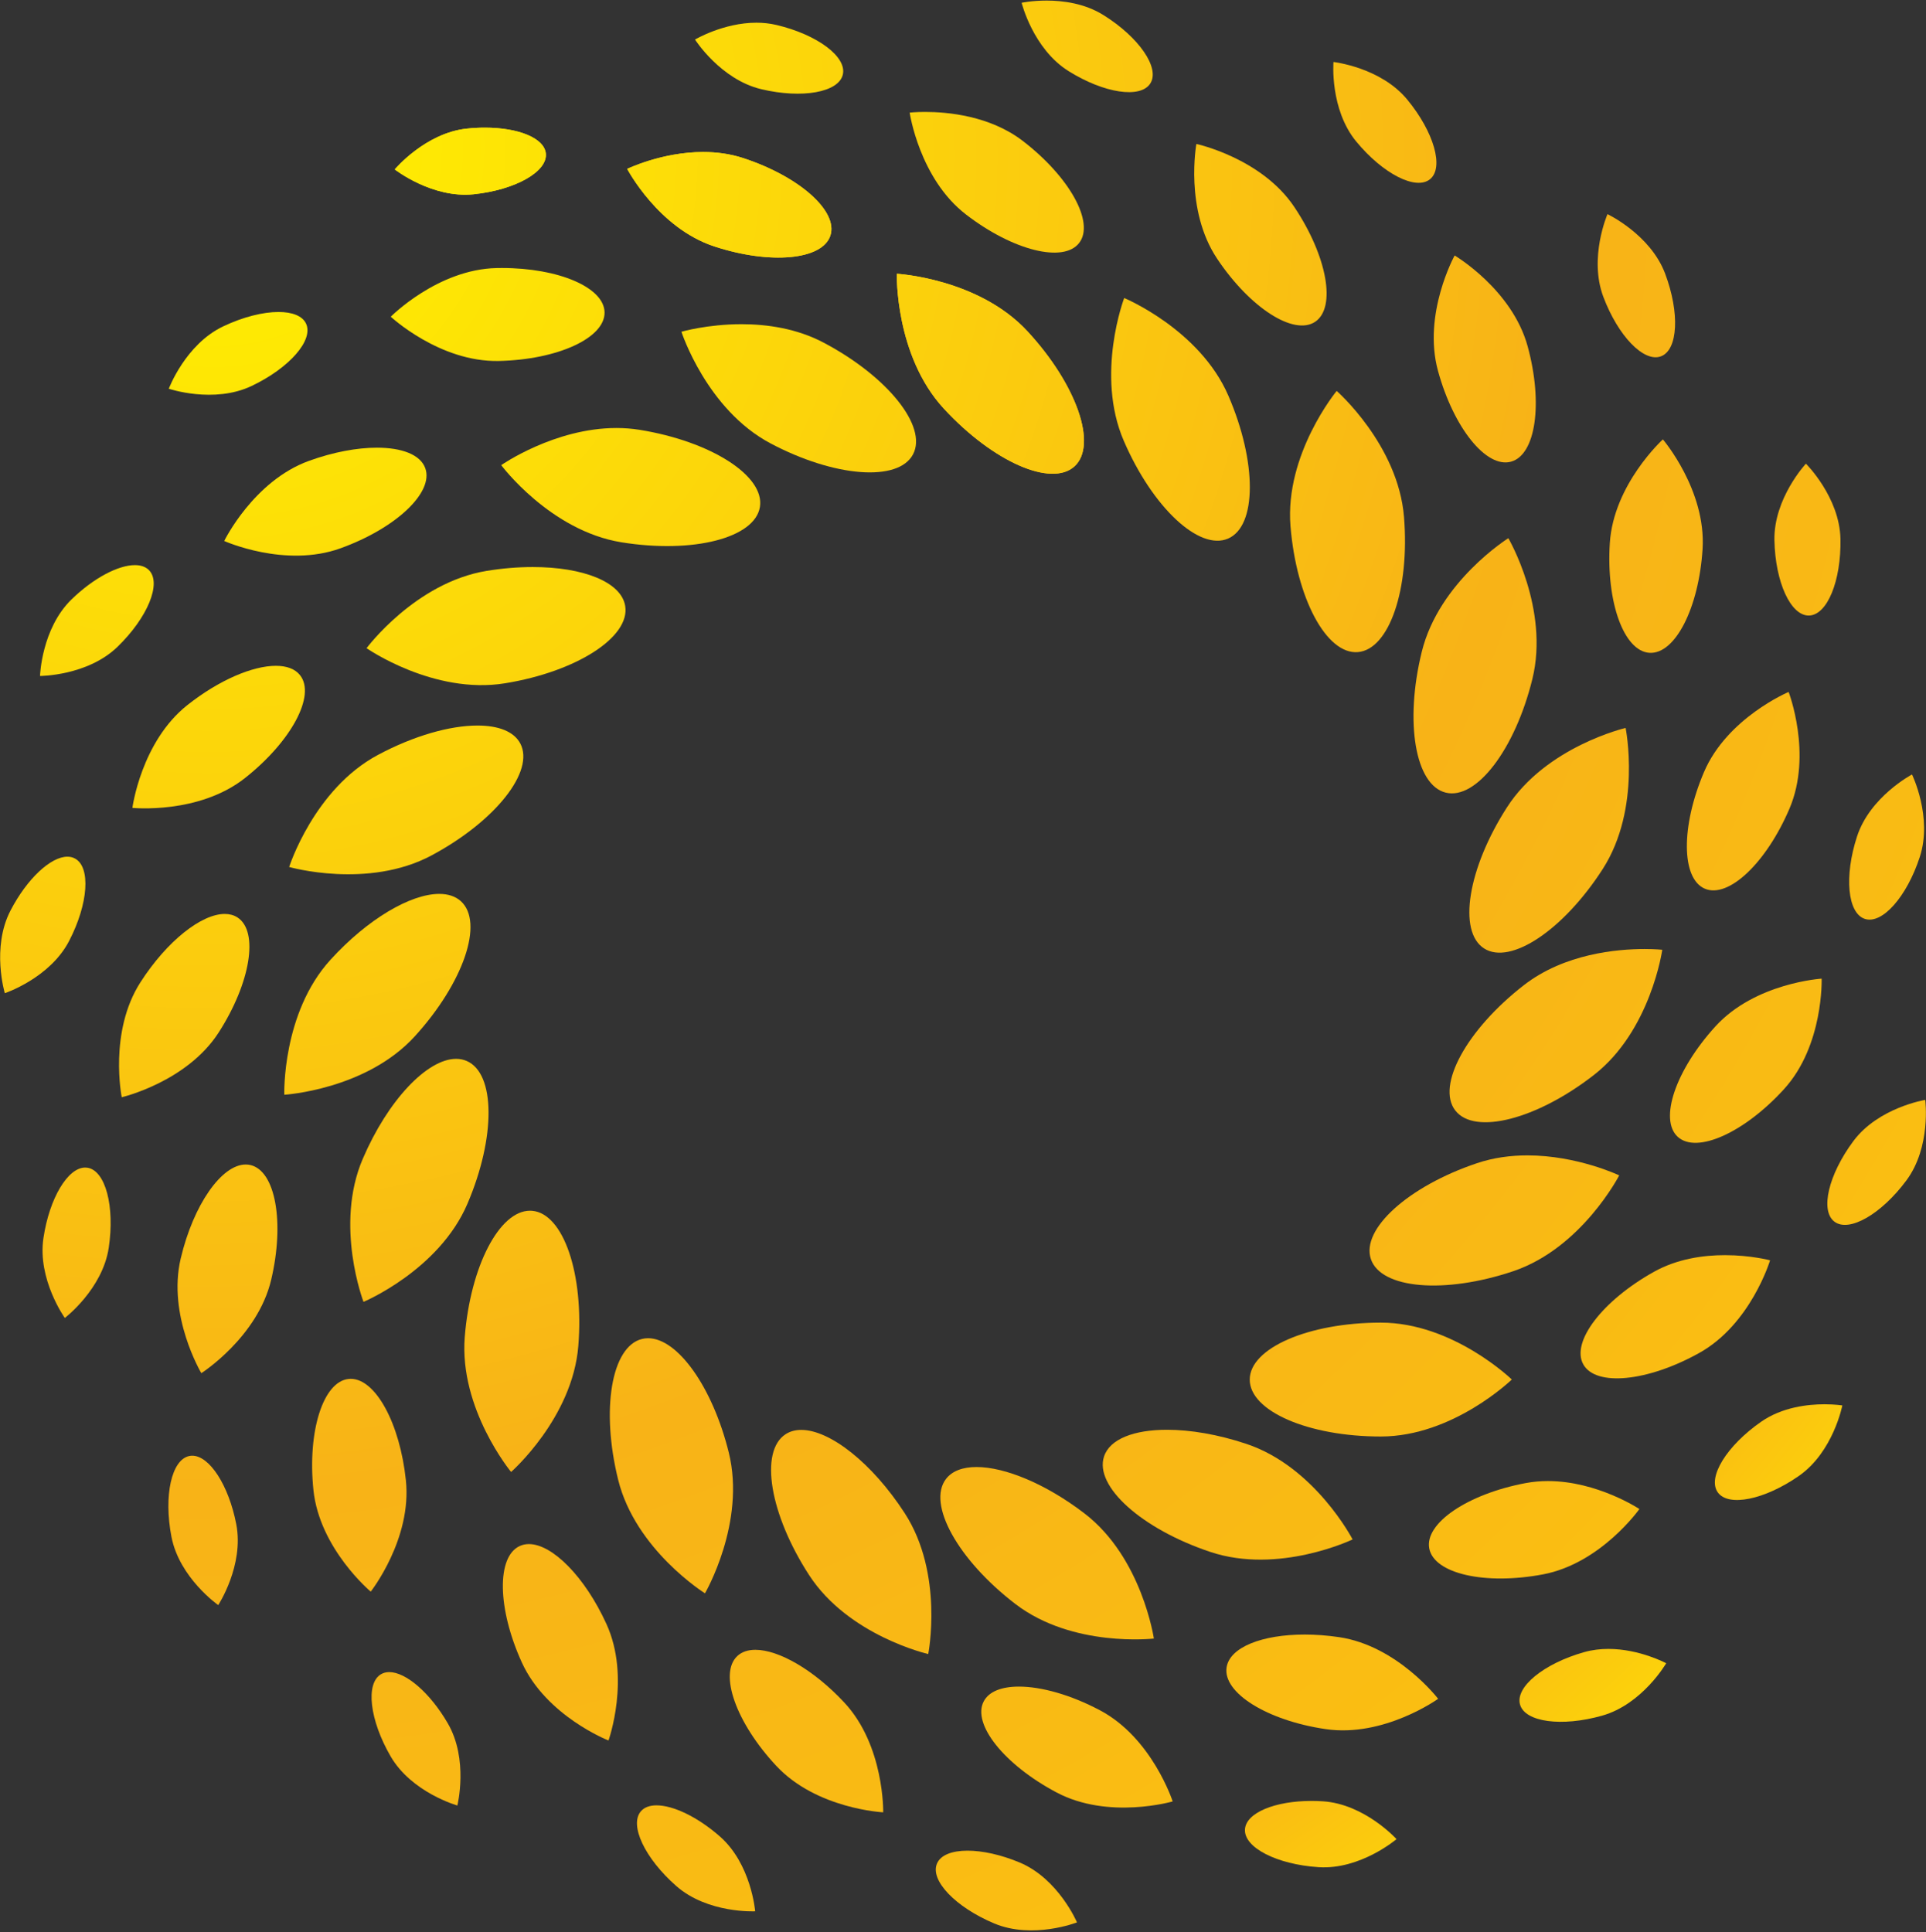 <?xml version="1.0" encoding="UTF-8" standalone="no"?><!DOCTYPE svg PUBLIC "-//W3C//DTD SVG 1.1//EN" "http://www.w3.org/Graphics/SVG/1.1/DTD/svg11.dtd"><svg width="100%" height="100%" viewBox="0 0 897 900" version="1.1" xmlns="http://www.w3.org/2000/svg" xmlns:xlink="http://www.w3.org/1999/xlink" xml:space="preserve" xmlns:serif="http://www.serif.com/" style="fill-rule:evenodd;clip-rule:evenodd;stroke-linejoin:round;stroke-miterlimit:2;"><rect x="0" y="0" width="897" height="900" fill="#333333" stroke="none"/><g id="Ikona"><path d="M439.588,190.34c22.875,24.775 50.121,36.771 60.892,26.829c10.758,-9.937 0.958,-38.054 -21.908,-62.812c-22.871,-24.767 -60.9,-26.846 -60.9,-26.846c-0,-0 -0.946,38.079 21.916,62.829Z" style="fill:url(#_Radial1);fill-rule:nonzero;"/><path d="M317.363,154.519c0,0 11.729,36.238 41.513,52.008c29.791,15.771 59.479,18.055 66.341,5.113c6.859,-12.946 -11.729,-36.213 -41.508,-51.988c-12.671,-6.72 -26.567,-8.65 -38.358,-8.65c-15.913,0 -27.988,3.517 -27.988,3.517Z" style="fill:url(#_Radial2);fill-rule:nonzero;"/><path d="M233.43,216.652c-0,0 22.75,30.546 56.012,35.934c33.275,5.375 62.13,-1.975 64.475,-16.454c2.342,-14.455 -22.725,-30.538 -56,-35.925c-3.645,-0.588 -7.266,-0.85 -10.825,-0.85c-28.912,-0 -53.662,17.295 -53.662,17.295Z" style="fill:url(#_Radial3);fill-rule:nonzero;"/><path d="M226.692,265.89c-33.258,5.437 -55.966,36.017 -55.966,36.017c-0,-0 31.233,21.775 64.508,16.345c33.263,-5.416 58.313,-21.512 55.942,-36c-1.825,-11.216 -19.634,-18.145 -43.079,-18.145c-6.75,-0 -13.967,0.575 -21.405,1.783Z" style="fill:url(#_Radial4);fill-rule:nonzero;"/><path d="M175.976,351.64c-29.721,15.883 -41.304,52.179 -41.304,52.179c-0,0 36.604,10.492 66.329,-5.396c29.716,-15.9 48.196,-39.258 41.287,-52.175c-2.991,-5.596 -10.246,-8.316 -19.921,-8.312c-12.683,-0 -29.533,4.679 -46.391,13.704Z" style="fill:url(#_Radial5);fill-rule:nonzero;"/><path d="M153.963,446.982c-22.729,24.875 -21.562,62.925 -21.562,62.925c-0,-0 38.012,-2.288 60.737,-27.167c22.721,-24.896 32.363,-53.075 21.542,-62.954c-2.55,-2.329 -6.013,-3.429 -10.108,-3.429c-13.28,-0 -33.25,11.591 -50.609,30.625Z" style="fill:url(#_Radial6);fill-rule:nonzero;"/><path d="M168.926,539.815c-13.259,30.987 0.371,66.558 0.371,66.558c-0,0 35.141,-14.7 48.395,-45.671c13.267,-31 13.096,-60.783 -0.379,-66.55c-1.533,-0.654 -3.171,-0.97 -4.887,-0.97c-13.4,-0 -31.75,19.175 -43.5,46.633Z" style="fill:url(#_Radial7);fill-rule:nonzero;"/><path d="M216.455,622.661c-2.683,33.583 21.575,62.937 21.575,62.937c-0,0 28.621,-25.108 31.312,-58.704c2.688,-33.6 -6.975,-61.783 -21.579,-62.942c-0.312,-0.025 -0.625,-0.037 -0.937,-0.037c-14.25,-0 -27.729,25.871 -30.371,58.746Z" style="fill:url(#_Radial8);fill-rule:nonzero;"/><path d="M298.976,623.657c-14.221,3.529 -19.175,32.875 -11.071,65.612c8.112,32.696 40.429,52.85 40.429,52.85c0,0 19.175,-32.904 11.071,-65.621c-7.571,-30.541 -23.85,-53.191 -37.55,-53.191c-0.975,-0 -1.938,0.116 -2.879,0.35Z" style="fill:url(#_Radial9);fill-rule:nonzero;"/><path d="M365.884,668.011c-12.3,7.979 -7.392,37.362 10.954,65.633c18.346,28.279 55.471,36.767 55.471,36.767c0,-0 7.375,-37.375 -10.967,-65.642c-15.212,-23.45 -34.891,-38.767 -48.17,-38.762c-2.734,-0 -5.192,0.645 -7.288,2.004Z" style="fill:url(#_Radial10);fill-rule:nonzero;"/><path d="M440.592,688.84c-8.925,11.612 5.505,37.687 32.25,58.212c26.721,20.53 64.555,16.142 64.555,16.142c-0,0 -5.525,-37.687 -32.242,-58.221c-18.083,-13.883 -37.154,-21.679 -50.367,-21.679c-6.325,0 -11.308,1.788 -14.196,5.546Z" style="fill:url(#_Radial11);fill-rule:nonzero;"/><path d="M514.197,678.352c-4.646,13.909 17.504,33.792 49.462,44.484c31.971,10.679 66.296,-5.817 66.296,-5.817c-0,0 -17.521,-33.829 -49.488,-44.504c-13.258,-4.425 -26.12,-6.571 -36.966,-6.571c-15.304,0.004 -26.592,4.271 -29.304,12.408Z" style="fill:url(#_Radial12);fill-rule:nonzero;"/><path d="M643.047,616.044c-33.713,0.013 -61.025,11.908 -61.005,26.546c-0.008,14.667 27.325,26.508 61.03,26.5c33.691,-0.008 61.02,-26.55 61.02,-26.55c0,-0 -27.316,-26.496 -60.995,-26.496l-0.05,0Z" style="fill:url(#_Radial13);fill-rule:nonzero;"/><path d="M687.813,541.802c-31.941,10.75 -54.033,30.73 -49.35,44.63c4.675,13.887 34.35,16.412 66.288,5.658c31.937,-10.771 49.371,-44.629 49.371,-44.629c-0,-0 -19.496,-9.313 -42.771,-9.313c-7.625,0 -15.654,1 -23.538,3.654Z" style="fill:url(#_Radial14);fill-rule:nonzero;"/><path d="M709.713,458.857c-26.621,20.683 -40.904,46.808 -31.929,58.387c8.996,11.567 37.858,4.188 64.479,-16.496c26.609,-20.671 31.913,-58.375 31.913,-58.375c-0,0 -3.146,-0.346 -8.267,-0.346c-12.633,0 -37.258,2.121 -56.196,16.83Z" style="fill:url(#_Radial15);fill-rule:nonzero;"/><path d="M701.817,376.077c-18.212,28.371 -22.975,57.763 -10.637,65.68c12.337,7.912 37.067,-8.663 55.279,-37.017c18.2,-28.367 10.642,-65.688 10.642,-65.688c-0,0 -37.088,8.663 -55.284,37.025Z" style="fill:url(#_Radial16);fill-rule:nonzero;"/><path d="M662.163,303.602c-8.05,32.738 -3.058,62.1 11.188,65.584c14.216,3.504 32.283,-20.192 40.321,-52.909c8.045,-32.725 -11.192,-65.608 -11.192,-65.608c-0,0 -32.279,20.204 -40.317,52.933Z" style="fill:url(#_Radial17);fill-rule:nonzero;"/><path d="M601.022,245.061c2.725,33.591 16.766,59.862 31.37,58.675c14.617,-1.184 24.23,-29.371 21.5,-62.946c-2.725,-33.608 -31.358,-58.708 -31.358,-58.708c0,-0 -24.233,29.391 -21.512,62.979Z" style="fill:url(#_Radial18);fill-rule:nonzero;"/><path d="M523.397,205.365c13.366,30.937 35.091,51.312 48.55,45.492c13.454,-5.8 13.52,-35.588 0.154,-66.53c-13.363,-30.937 -48.529,-45.52 -48.529,-45.52c-0,-0 -13.534,35.612 -0.175,66.558Z" style="fill:url(#_Radial19);fill-rule:nonzero;"/><path d="M439.588,190.34c22.875,24.775 50.121,36.771 60.892,26.829c10.762,-9.937 0.954,-38.054 -21.917,-62.812c-22.862,-24.767 -60.891,-26.846 -60.891,-26.846c-0,-0 -0.946,38.079 21.916,62.829Z" style="fill:url(#_Radial20);fill-rule:nonzero;"/><path d="M292.109,78.665c0,-0 14.433,27.542 40.563,36.108c26.133,8.571 50.333,6.325 54.066,-5.046c3.734,-11.35 -14.433,-27.5 -40.571,-36.087c-6.258,-2.054 -12.625,-2.833 -18.683,-2.833c-19.225,-0 -35.375,7.858 -35.375,7.858Z" style="fill:url(#_Radial21);fill-rule:nonzero;"/><path d="M231.33,124.848c-27.492,0.571 -49.338,22.667 -49.338,22.667c0,-0 22.734,21.183 50.242,20.612c27.492,-0.57 49.571,-10.725 49.329,-22.679c-0.246,-11.596 -21.429,-20.629 -47.808,-20.625c-0.804,0 -1.613,0.009 -2.425,0.025Z" style="fill:url(#_Radial22);fill-rule:nonzero;"/><path d="M143.88,214.665c-25.858,9.375 -39.454,37.308 -39.454,37.308c-0,0 28.346,12.759 54.196,3.392c25.858,-9.354 43.512,-26.054 39.441,-37.296c-2.275,-6.3 -10.866,-9.55 -22.529,-9.55c-9.179,0 -20.262,2.017 -31.654,6.146Z" style="fill:url(#_Radial23);fill-rule:nonzero;"/><path d="M87.276,328.402c-21.567,17.084 -25.617,47.888 -25.617,47.888c0,-0 30.925,3.133 52.479,-13.933c21.575,-17.067 33.038,-38.505 25.6,-47.871c-2.341,-2.963 -6.283,-4.367 -11.262,-4.367c-10.788,0 -26.446,6.6 -41.2,18.283Z" style="fill:url(#_Radial24);fill-rule:nonzero;"/><path d="M65.438,457.469c-14.887,23.121 -8.741,53.592 -8.741,53.592c-0,-0 30.266,-7.046 45.154,-30.159c14.871,-23.129 18.779,-47.129 8.729,-53.595c-1.704,-1.096 -3.7,-1.617 -5.908,-1.617c-10.842,-0 -26.88,12.571 -39.234,31.779Z" style="fill:url(#_Radial25);fill-rule:nonzero;"/><path d="M84.172,586.148c-6.325,26.754 9.6,53.438 9.6,53.438c-0,-0 26.2,-16.734 32.525,-43.496c6.32,-26.763 2.008,-50.688 -9.625,-53.438c-0.734,-0.17 -1.475,-0.254 -2.23,-0.254c-11.2,0 -24.35,18.654 -30.27,43.75Z" style="fill:url(#_Radial26);fill-rule:nonzero;"/><path d="M162.355,642.273c-11.879,1.229 -19.213,24.409 -16.379,51.763c2.858,27.346 26.683,47.3 26.683,47.3c0,-0 19.225,-24.421 16.383,-51.775c-2.77,-26.596 -14.125,-47.342 -25.691,-47.342c-0.334,0 -0.663,0.017 -0.996,0.054Z" style="fill:url(#_Radial27);fill-rule:nonzero;"/><path d="M242.072,720.086c-10.871,4.941 -10.438,29.25 0.975,54.271c11.412,25.008 40.354,36.316 40.354,36.316c-0,0 10.446,-29.266 -0.971,-54.283c-10.029,-21.983 -25.196,-37.204 -36.1,-37.204c-1.508,-0 -2.938,0.291 -4.258,0.9Z" style="fill:url(#_Radial28);fill-rule:nonzero;"/><path d="M343.401,771.323c-8.75,8.159 -0.629,31.071 18.137,51.167c18.767,20.112 49.796,21.637 49.796,21.637c0,0 0.621,-31.062 -18.15,-51.17c-14.25,-15.263 -30.529,-24.525 -41.367,-24.525c-3.429,-0 -6.316,0.929 -8.416,2.891Z" style="fill:url(#_Radial29);fill-rule:nonzero;"/><path d="M458.172,792.411c-5.609,10.562 9.55,29.566 33.858,42.441c24.287,12.884 54.129,4.2 54.129,4.2c0,0 -9.571,-29.583 -33.867,-42.445c-13.716,-7.275 -27.412,-11.042 -37.745,-11.042c-7.971,-0 -13.942,2.242 -16.375,6.846Z" style="fill:url(#_Radial30);fill-rule:nonzero;"/><path d="M571.251,776.669c-1.754,11.817 18.883,24.683 46.1,28.696c27.191,4.033 52.433,-14.108 52.433,-14.108c0,-0 -18.9,-24.671 -46.1,-28.713c-5.567,-0.825 -10.979,-1.217 -16.079,-1.217c-19.825,0 -34.954,5.925 -36.354,15.342Z" style="fill:url(#_Radial31);fill-rule:nonzero;"/><path d="M710.605,690.765c-27.05,5.071 -47.163,18.712 -44.958,30.45c2.216,11.762 25.9,17.175 52.929,12.092c27.029,-5.075 44.95,-30.45 44.95,-30.45c-0,-0 -19.663,-13.03 -42.6,-13.025c-3.388,-0 -6.846,0.283 -10.321,0.933Z" style="fill:url(#_Radial32);fill-rule:nonzero;"/><path d="M770.342,592.344c-24.016,13.388 -38.779,32.7 -32.954,43.138c5.825,10.454 30.009,8.066 54.021,-5.325c24.025,-13.388 32.971,-43.142 32.971,-43.142c-0,-0 -8.954,-2.404 -20.996,-2.404c-10.004,-0 -22.137,1.658 -33.042,7.733Z" style="fill:url(#_Radial33);fill-rule:nonzero;"/><path d="M798.88,478.111c-18.504,20.341 -26.321,43.354 -17.483,51.404c8.845,8.05 31.004,-1.933 49.516,-22.267c18.496,-20.358 17.492,-51.425 17.492,-51.425c-0,0 -31.029,1.938 -49.525,22.288Z" style="fill:url(#_Radial34);fill-rule:nonzero;"/><path d="M793.592,359.636c-10.787,25.316 -10.583,49.612 0.413,54.296c11.008,4.687 28.625,-12.03 39.429,-37.334c10.763,-25.287 -0.412,-54.304 -0.412,-54.304c-0,0 -28.655,12.063 -39.43,37.342Z" style="fill:url(#_Radial35);fill-rule:nonzero;"/><path d="M749.742,253.011c-1.72,27.462 6.542,50.312 18.488,51.058c11.933,0.729 22.979,-20.9 24.712,-48.337c1.717,-27.455 -18.479,-51.071 -18.479,-51.071c0,-0 -22.996,20.912 -24.721,48.35Z" style="fill:url(#_Radial36);fill-rule:nonzero;"/><path d="M669.713,172.723c7.267,26.529 22.471,45.475 34.009,42.317c11.537,-3.154 15,-27.204 7.758,-53.725c-7.25,-26.538 -34.008,-42.321 -34.008,-42.321c-0,0 -15.005,27.204 -7.759,53.729Z" style="fill:url(#_Radial37);fill-rule:nonzero;"/><path d="M566.847,120.49c15.279,22.879 35.704,36.017 45.65,29.4c9.945,-6.65 5.616,-30.558 -9.663,-53.433c-15.262,-22.867 -45.642,-29.405 -45.642,-29.405c0,0 -5.612,30.584 9.655,53.438Z" style="fill:url(#_Radial38);fill-rule:nonzero;"/><path d="M423.667,52.452c0,0 4.475,30.75 26.292,47.509c21.808,16.766 45.375,22.658 52.658,13.179c7.296,-9.475 -4.466,-30.746 -26.283,-47.508c-15.287,-11.742 -35.021,-13.5 -45.454,-13.5c-4.454,-0 -7.213,0.32 -7.213,0.32Z" style="fill:url(#_Radial39);fill-rule:nonzero;"/><path d="M292.109,78.665c0,-0 14.433,27.533 40.558,36.108c26.138,8.571 50.334,6.325 54.063,-5.033c3.733,-11.363 -14.425,-27.513 -40.554,-36.092c-6.267,-2.058 -12.634,-2.841 -18.7,-2.841c-19.217,0.004 -35.367,7.858 -35.367,7.858Z" style="fill:url(#_Radial40);fill-rule:nonzero;"/><path d="M217.417,59.902c-19.425,2.059 -33.562,19.009 -33.562,19.009c-0,-0 17.371,13.616 36.792,11.571c19.433,-2.046 34.454,-10.563 33.562,-19.017c-0.758,-7.196 -12.833,-12.013 -28.408,-12.013c-2.704,0 -5.513,0.146 -8.384,0.45Z" style="fill:url(#_Radial41);fill-rule:nonzero;"/><path d="M103.98,152.002c-17.646,8.375 -25.367,29.059 -25.367,29.059c0,-0 20.9,7.1 38.559,-1.279c17.641,-8.392 28.991,-21.396 25.35,-29.071c-1.717,-3.613 -6.45,-5.396 -12.821,-5.396c-7.159,0.004 -16.388,2.254 -25.721,6.687Z" style="fill:url(#_Radial42);fill-rule:nonzero;"/><path d="M33.33,279.173c-14.021,13.617 -14.692,35.675 -14.692,35.675c0,0 22.079,0 36.1,-13.591c14.025,-13.609 20.596,-29.567 14.679,-35.667c-1.558,-1.613 -3.833,-2.375 -6.591,-2.375c-7.696,-0 -19.175,5.937 -29.496,15.958Z" style="fill:url(#_Radial43);fill-rule:nonzero;"/><path d="M4.88,424.127c-8.988,17.346 -2.638,38.475 -2.638,38.475c0,0 20.942,-6.97 29.934,-24.308c9,-17.342 10.187,-34.567 2.637,-38.471c-1.037,-0.541 -2.187,-0.8 -3.421,-0.8c-7.72,0 -18.754,10.159 -26.512,25.104Z" style="fill:url(#_Radial44);fill-rule:nonzero;"/><path d="M20.238,576.59c-2.904,19.312 9.95,37.275 9.95,37.275c0,-0 17.554,-13.388 20.459,-32.708c2.9,-19.309 -1.559,-35.992 -9.95,-37.267c-0.334,-0.05 -0.671,-0.075 -1.009,-0.075c-8.112,0.004 -16.666,14.233 -19.45,32.775Z" style="fill:url(#_Radial45);fill-rule:nonzero;"/><path d="M88.238,678.152c-8.329,1.605 -12.091,18.455 -8.387,37.638c3.7,19.175 21.787,31.817 21.787,31.817c0,-0 12.096,-18.455 8.404,-37.642c-3.516,-18.188 -12.475,-31.938 -20.504,-31.938c-0.437,0 -0.871,0.042 -1.3,0.125Z" style="fill:url(#_Radial46);fill-rule:nonzero;"/><path d="M177.48,779.786c-7.346,4.266 -5.342,21.408 4.458,38.296c9.825,16.891 31.071,22.87 31.071,22.87c0,0 5.342,-21.42 -4.475,-38.312c-8.304,-14.288 -19.533,-23.825 -27.246,-23.825c-1.396,-0 -2.679,0.312 -3.808,0.971Z" style="fill:url(#_Radial47);fill-rule:nonzero;"/><path d="M298.534,843.586c-5.604,6.383 1.763,21.996 16.446,34.883c14.679,12.888 36.725,11.763 36.725,11.763c-0,-0 -1.758,-21.996 -16.45,-34.88c-10.446,-9.166 -21.792,-14.475 -29.479,-14.475c-3.117,0 -5.629,0.871 -7.242,2.709Z" style="fill:url(#_Radial48);fill-rule:nonzero;"/><path d="M436.372,868.023c-3.292,7.825 8.637,20.284 26.654,27.859c18.016,7.558 38.566,-0.492 38.566,-0.492c0,-0 -8.65,-20.313 -26.662,-27.871c-8.8,-3.687 -17.413,-5.525 -24.308,-5.525c-7.23,0 -12.571,2.017 -14.25,6.029Z" style="fill:url(#_Radial49);fill-rule:nonzero;"/><path d="M579.822,852.044c-0.559,8.475 14.795,16.371 34.3,17.633c19.487,1.267 36.287,-13.062 36.287,-13.062c0,-0 -14.812,-16.35 -34.304,-17.621c-1.796,-0.117 -3.563,-0.175 -5.292,-0.175c-17.062,0 -30.504,5.538 -30.991,13.225Z" style="fill:url(#_Radial50);fill-rule:nonzero;"/><path d="M737.784,769.519c-18.804,5.321 -32.167,16.242 -29.854,24.421c2.312,8.171 19.421,10.479 38.217,5.167c18.8,-5.317 29.862,-24.417 29.862,-24.417c0,-0 -12.375,-6.671 -26.921,-6.671c-3.683,0 -7.508,0.429 -11.304,1.5Z" style="fill:url(#_Radial51);fill-rule:nonzero;"/><path d="M820.226,662.202c-16.042,11.167 -25.1,25.863 -20.25,32.83c4.862,6.979 21.775,3.575 37.812,-7.584c16.025,-11.158 20.246,-32.833 20.246,-32.833c0,-0 -3.312,-0.542 -8.304,-0.542c-7.808,0 -19.729,1.329 -29.504,8.129Z" style="fill:url(#_Radial52);fill-rule:nonzero;"/><path d="M863.176,531.49c-11.663,15.683 -15.592,32.492 -8.784,37.554c6.821,5.092 21.788,-3.504 33.446,-19.192c11.671,-15.662 8.804,-37.55 8.804,-37.55c0,0 -21.804,3.53 -33.466,19.188Z" style="fill:url(#_Radial53);fill-rule:nonzero;"/><path d="M864.876,389.607c-6.054,18.566 -4.429,35.737 3.646,38.391c8.079,2.642 19.525,-10.279 25.591,-28.858c6.063,-18.571 -3.633,-38.413 -3.633,-38.413c-0,0 -19.554,10.305 -25.604,28.88Z" style="fill:url(#_Radial54);fill-rule:nonzero;"/><path d="M826.405,251.652c0.392,19.53 7.596,35.213 16.092,35.05c8.491,-0.179 15.045,-16.133 14.662,-35.666c-0.4,-19.538 -16.087,-35.071 -16.087,-35.071c-0,-0 -15.05,16.15 -14.667,35.687Z" style="fill:url(#_Radial55);fill-rule:nonzero;"/><path d="M746.726,138.261c6.887,18.291 18.896,30.704 26.846,27.7c7.954,-3.004 8.816,-20.229 1.933,-38.517c-6.879,-18.279 -26.846,-27.7 -26.846,-27.7c0,0 -8.817,20.246 -1.933,38.517Z" style="fill:url(#_Radial56);fill-rule:nonzero;"/><path d="M631.667,65.944c12.442,15.067 27.817,22.908 34.375,17.5c6.542,-5.392 1.792,-21.992 -10.633,-37.058c-12.425,-15.075 -34.367,-17.513 -34.367,-17.513c0,0 -1.795,21.992 10.625,37.071Z" style="fill:url(#_Radial57);fill-rule:nonzero;"/><path d="M475.805,1.294c-0,0 5.279,21.429 21.833,31.808c16.559,10.371 33.625,12.934 38.129,5.721c4.513,-7.2 -5.258,-21.425 -21.82,-31.779c-8.75,-5.483 -18.905,-6.779 -26.538,-6.779c-6.804,-0 -11.604,1.029 -11.604,1.029Z" style="fill:url(#_Radial58);fill-rule:nonzero;"/><path d="M323.697,18.423c-0,0 11.87,18.625 30.875,23.125c19.012,4.509 36.004,1.475 37.954,-6.796c1.966,-8.266 -11.85,-18.612 -30.867,-23.116c-3.158,-0.75 -6.317,-1.063 -9.387,-1.063c-15.396,0 -28.575,7.85 -28.575,7.85Z" style="fill:url(#_Radial59);fill-rule:nonzero;"/><path d="M217.417,59.902c-19.425,2.059 -33.562,19.009 -33.562,19.009c-0,-0 17.367,13.616 36.792,11.571c19.429,-2.046 34.45,-10.555 33.554,-19.017c-0.759,-7.196 -12.825,-12.013 -28.4,-12.013c-2.704,0 -5.513,0.146 -8.384,0.45Z" style="fill:url(#_Radial60);fill-rule:nonzero;"/></g><defs><radialGradient id="_Radial1" cx="0" cy="0" r="1" gradientUnits="userSpaceOnUse" gradientTransform="matrix(776.475,753.061,-753.061,776.475,101.252,66.397)"><stop offset="0" style="stop-color:#fff200;stop-opacity:1"/><stop offset="0.58" style="stop-color:#f8b317;stop-opacity:1"/><stop offset="0.63" style="stop-color:#f8b517;stop-opacity:1"/><stop offset="0.85" style="stop-color:#fabe12;stop-opacity:1"/><stop offset="1" style="stop-color:#fff200;stop-opacity:1"/></radialGradient><radialGradient id="_Radial2" cx="0" cy="0" r="1" gradientUnits="userSpaceOnUse" gradientTransform="matrix(776.444,753.031,-753.031,776.444,101.266,66.397)"><stop offset="0" style="stop-color:#fff200;stop-opacity:1"/><stop offset="0.58" style="stop-color:#f8b317;stop-opacity:1"/><stop offset="0.63" style="stop-color:#f8b517;stop-opacity:1"/><stop offset="0.85" style="stop-color:#fabe12;stop-opacity:1"/><stop offset="1" style="stop-color:#fff200;stop-opacity:1"/></radialGradient><radialGradient id="_Radial3" cx="0" cy="0" r="1" gradientUnits="userSpaceOnUse" gradientTransform="matrix(776.475,753.062,-753.062,776.475,101.254,66.393)"><stop offset="0" style="stop-color:#fff200;stop-opacity:1"/><stop offset="0.58" style="stop-color:#f8b317;stop-opacity:1"/><stop offset="0.63" style="stop-color:#f8b517;stop-opacity:1"/><stop offset="0.85" style="stop-color:#fabe12;stop-opacity:1"/><stop offset="1" style="stop-color:#fff200;stop-opacity:1"/></radialGradient><radialGradient id="_Radial4" cx="0" cy="0" r="1" gradientUnits="userSpaceOnUse" gradientTransform="matrix(776.456,753.043,-753.043,776.456,101.264,66.389)"><stop offset="0" style="stop-color:#fff200;stop-opacity:1"/><stop offset="0.58" style="stop-color:#f8b317;stop-opacity:1"/><stop offset="0.63" style="stop-color:#f8b517;stop-opacity:1"/><stop offset="0.85" style="stop-color:#fabe12;stop-opacity:1"/><stop offset="1" style="stop-color:#fff200;stop-opacity:1"/></radialGradient><radialGradient id="_Radial5" cx="0" cy="0" r="1" gradientUnits="userSpaceOnUse" gradientTransform="matrix(776.477,753.063,-753.063,776.477,101.26,66.381)"><stop offset="0" style="stop-color:#fff200;stop-opacity:1"/><stop offset="0.58" style="stop-color:#f8b317;stop-opacity:1"/><stop offset="0.63" style="stop-color:#f8b517;stop-opacity:1"/><stop offset="0.85" style="stop-color:#fabe12;stop-opacity:1"/><stop offset="1" style="stop-color:#fff200;stop-opacity:1"/></radialGradient><radialGradient id="_Radial6" cx="0" cy="0" r="1" gradientUnits="userSpaceOnUse" gradientTransform="matrix(776.384,752.973,-752.973,776.384,101.264,66.434)"><stop offset="0" style="stop-color:#fff200;stop-opacity:1"/><stop offset="0.58" style="stop-color:#f8b317;stop-opacity:1"/><stop offset="0.63" style="stop-color:#f8b517;stop-opacity:1"/><stop offset="0.85" style="stop-color:#fabe12;stop-opacity:1"/><stop offset="1" style="stop-color:#fff200;stop-opacity:1"/></radialGradient><radialGradient id="_Radial7" cx="0" cy="0" r="1" gradientUnits="userSpaceOnUse" gradientTransform="matrix(776.52,753.105,-753.105,776.52,101.264,66.36)"><stop offset="0" style="stop-color:#fff200;stop-opacity:1"/><stop offset="0.58" style="stop-color:#f8b317;stop-opacity:1"/><stop offset="0.63" style="stop-color:#f8b517;stop-opacity:1"/><stop offset="0.85" style="stop-color:#fabe12;stop-opacity:1"/><stop offset="1" style="stop-color:#fff200;stop-opacity:1"/></radialGradient><radialGradient id="_Radial8" cx="0" cy="0" r="1" gradientUnits="userSpaceOnUse" gradientTransform="matrix(776.374,752.964,-752.964,776.374,101.264,66.466)"><stop offset="0" style="stop-color:#fff200;stop-opacity:1"/><stop offset="0.58" style="stop-color:#f8b317;stop-opacity:1"/><stop offset="0.63" style="stop-color:#f8b517;stop-opacity:1"/><stop offset="0.85" style="stop-color:#fabe12;stop-opacity:1"/><stop offset="1" style="stop-color:#fff200;stop-opacity:1"/></radialGradient><radialGradient id="_Radial9" cx="0" cy="0" r="1" gradientUnits="userSpaceOnUse" gradientTransform="matrix(776.515,753.1,-753.1,776.515,101.256,66.352)"><stop offset="0" style="stop-color:#fff200;stop-opacity:1"/><stop offset="0.58" style="stop-color:#f8b317;stop-opacity:1"/><stop offset="0.63" style="stop-color:#f8b517;stop-opacity:1"/><stop offset="0.85" style="stop-color:#fabe12;stop-opacity:1"/><stop offset="1" style="stop-color:#fff200;stop-opacity:1"/></radialGradient><radialGradient id="_Radial10" cx="0" cy="0" r="1" gradientUnits="userSpaceOnUse" gradientTransform="matrix(776.541,753.126,-753.126,776.541,101.25,66.324)"><stop offset="0" style="stop-color:#fff200;stop-opacity:1"/><stop offset="0.58" style="stop-color:#f8b317;stop-opacity:1"/><stop offset="0.63" style="stop-color:#f8b517;stop-opacity:1"/><stop offset="0.85" style="stop-color:#fabe12;stop-opacity:1"/><stop offset="1" style="stop-color:#fff200;stop-opacity:1"/></radialGradient><radialGradient id="_Radial11" cx="0" cy="0" r="1" gradientUnits="userSpaceOnUse" gradientTransform="matrix(776.524,753.108,-753.108,776.524,101.252,66.336)"><stop offset="0" style="stop-color:#fff200;stop-opacity:1"/><stop offset="0.58" style="stop-color:#f8b317;stop-opacity:1"/><stop offset="0.63" style="stop-color:#f8b517;stop-opacity:1"/><stop offset="0.85" style="stop-color:#fabe12;stop-opacity:1"/><stop offset="1" style="stop-color:#fff200;stop-opacity:1"/></radialGradient><radialGradient id="_Radial12" cx="0" cy="0" r="1" gradientUnits="userSpaceOnUse" gradientTransform="matrix(776.479,753.065,-753.065,776.479,101.264,66.377)"><stop offset="0" style="stop-color:#fff200;stop-opacity:1"/><stop offset="0.58" style="stop-color:#f8b317;stop-opacity:1"/><stop offset="0.63" style="stop-color:#f8b517;stop-opacity:1"/><stop offset="0.85" style="stop-color:#fabe12;stop-opacity:1"/><stop offset="1" style="stop-color:#fff200;stop-opacity:1"/></radialGradient><radialGradient id="_Radial13" cx="0" cy="0" r="1" gradientUnits="userSpaceOnUse" gradientTransform="matrix(776.48,753.067,-753.067,776.48,101.258,66.373)"><stop offset="0" style="stop-color:#fff200;stop-opacity:1"/><stop offset="0.58" style="stop-color:#f8b317;stop-opacity:1"/><stop offset="0.63" style="stop-color:#f8b517;stop-opacity:1"/><stop offset="0.85" style="stop-color:#fabe12;stop-opacity:1"/><stop offset="1" style="stop-color:#fff200;stop-opacity:1"/></radialGradient><radialGradient id="_Radial14" cx="0" cy="0" r="1" gradientUnits="userSpaceOnUse" gradientTransform="matrix(776.488,753.074,-753.074,776.488,101.246,66.373)"><stop offset="0" style="stop-color:#fff200;stop-opacity:1"/><stop offset="0.58" style="stop-color:#f8b317;stop-opacity:1"/><stop offset="0.63" style="stop-color:#f8b517;stop-opacity:1"/><stop offset="0.85" style="stop-color:#fabe12;stop-opacity:1"/><stop offset="1" style="stop-color:#fff200;stop-opacity:1"/></radialGradient><radialGradient id="_Radial15" cx="0" cy="0" r="1" gradientUnits="userSpaceOnUse" gradientTransform="matrix(776.431,753.019,-753.019,776.431,101.298,66.393)"><stop offset="0" style="stop-color:#fff200;stop-opacity:1"/><stop offset="0.58" style="stop-color:#f8b317;stop-opacity:1"/><stop offset="0.63" style="stop-color:#f8b517;stop-opacity:1"/><stop offset="0.85" style="stop-color:#fabe12;stop-opacity:1"/><stop offset="1" style="stop-color:#fff200;stop-opacity:1"/></radialGradient><radialGradient id="_Radial16" cx="0" cy="0" r="1" gradientUnits="userSpaceOnUse" gradientTransform="matrix(776.479,753.065,-753.065,776.479,101.229,66.421)"><stop offset="0" style="stop-color:#fff200;stop-opacity:1"/><stop offset="0.58" style="stop-color:#f8b317;stop-opacity:1"/><stop offset="0.63" style="stop-color:#f8b517;stop-opacity:1"/><stop offset="0.85" style="stop-color:#fabe12;stop-opacity:1"/><stop offset="1" style="stop-color:#fff200;stop-opacity:1"/></radialGradient><radialGradient id="_Radial17" cx="0" cy="0" r="1" gradientUnits="userSpaceOnUse" gradientTransform="matrix(776.48,753.066,-753.066,776.48,101.248,66.381)"><stop offset="0" style="stop-color:#fff200;stop-opacity:1"/><stop offset="0.58" style="stop-color:#f8b317;stop-opacity:1"/><stop offset="0.63" style="stop-color:#f8b517;stop-opacity:1"/><stop offset="0.85" style="stop-color:#fabe12;stop-opacity:1"/><stop offset="1" style="stop-color:#fff200;stop-opacity:1"/></radialGradient><radialGradient id="_Radial18" cx="0" cy="0" r="1" gradientUnits="userSpaceOnUse" gradientTransform="matrix(776.502,753.087,-753.087,776.502,101.231,66.389)"><stop offset="0" style="stop-color:#fff200;stop-opacity:1"/><stop offset="0.58" style="stop-color:#f8b317;stop-opacity:1"/><stop offset="0.63" style="stop-color:#f8b517;stop-opacity:1"/><stop offset="0.85" style="stop-color:#fabe12;stop-opacity:1"/><stop offset="1" style="stop-color:#fff200;stop-opacity:1"/></radialGradient><radialGradient id="_Radial19" cx="0" cy="0" r="1" gradientUnits="userSpaceOnUse" gradientTransform="matrix(776.444,753.031,-753.031,776.444,101.276,66.385)"><stop offset="0" style="stop-color:#fff200;stop-opacity:1"/><stop offset="0.58" style="stop-color:#f8b317;stop-opacity:1"/><stop offset="0.63" style="stop-color:#f8b517;stop-opacity:1"/><stop offset="0.85" style="stop-color:#fabe12;stop-opacity:1"/><stop offset="1" style="stop-color:#fff200;stop-opacity:1"/></radialGradient><radialGradient id="_Radial20" cx="0" cy="0" r="1" gradientUnits="userSpaceOnUse" gradientTransform="matrix(776.475,753.061,-753.061,776.475,101.252,66.397)"><stop offset="0" style="stop-color:#fff200;stop-opacity:1"/><stop offset="0.58" style="stop-color:#f8b317;stop-opacity:1"/><stop offset="0.63" style="stop-color:#f8b517;stop-opacity:1"/><stop offset="0.85" style="stop-color:#fabe12;stop-opacity:1"/><stop offset="1" style="stop-color:#fff200;stop-opacity:1"/></radialGradient><radialGradient id="_Radial21" cx="0" cy="0" r="1" gradientUnits="userSpaceOnUse" gradientTransform="matrix(776.482,753.068,-753.068,776.482,101.256,66.385)"><stop offset="0" style="stop-color:#fff200;stop-opacity:1"/><stop offset="0.58" style="stop-color:#f8b317;stop-opacity:1"/><stop offset="0.63" style="stop-color:#f8b517;stop-opacity:1"/><stop offset="0.85" style="stop-color:#fabe12;stop-opacity:1"/><stop offset="1" style="stop-color:#fff200;stop-opacity:1"/></radialGradient><radialGradient id="_Radial22" cx="0" cy="0" r="1" gradientUnits="userSpaceOnUse" gradientTransform="matrix(776.457,753.044,-753.044,776.457,101.266,66.381)"><stop offset="0" style="stop-color:#fff200;stop-opacity:1"/><stop offset="0.58" style="stop-color:#f8b317;stop-opacity:1"/><stop offset="0.63" style="stop-color:#f8b517;stop-opacity:1"/><stop offset="0.85" style="stop-color:#fabe12;stop-opacity:1"/><stop offset="1" style="stop-color:#fff200;stop-opacity:1"/></radialGradient><radialGradient id="_Radial23" cx="0" cy="0" r="1" gradientUnits="userSpaceOnUse" gradientTransform="matrix(776.399,752.988,-752.988,776.399,101.262,66.405)"><stop offset="0" style="stop-color:#fff200;stop-opacity:1"/><stop offset="0.58" style="stop-color:#f8b317;stop-opacity:1"/><stop offset="0.63" style="stop-color:#f8b517;stop-opacity:1"/><stop offset="0.85" style="stop-color:#fabe12;stop-opacity:1"/><stop offset="1" style="stop-color:#fff200;stop-opacity:1"/></radialGradient><radialGradient id="_Radial24" cx="0" cy="0" r="1" gradientUnits="userSpaceOnUse" gradientTransform="matrix(776.401,752.99,-752.99,776.401,101.262,66.413)"><stop offset="0" style="stop-color:#fff200;stop-opacity:1"/><stop offset="0.58" style="stop-color:#f8b317;stop-opacity:1"/><stop offset="0.63" style="stop-color:#f8b517;stop-opacity:1"/><stop offset="0.85" style="stop-color:#fabe12;stop-opacity:1"/><stop offset="1" style="stop-color:#fff200;stop-opacity:1"/></radialGradient><radialGradient id="_Radial25" cx="0" cy="0" r="1" gradientUnits="userSpaceOnUse" gradientTransform="matrix(776.448,753.035,-753.035,776.448,101.258,66.401)"><stop offset="0" style="stop-color:#fff200;stop-opacity:1"/><stop offset="0.58" style="stop-color:#f8b317;stop-opacity:1"/><stop offset="0.63" style="stop-color:#f8b517;stop-opacity:1"/><stop offset="0.85" style="stop-color:#fabe12;stop-opacity:1"/><stop offset="1" style="stop-color:#fff200;stop-opacity:1"/></radialGradient><radialGradient id="_Radial26" cx="0" cy="0" r="1" gradientUnits="userSpaceOnUse" gradientTransform="matrix(776.532,753.116,-753.116,776.532,101.26,66.348)"><stop offset="0" style="stop-color:#fff200;stop-opacity:1"/><stop offset="0.58" style="stop-color:#f8b317;stop-opacity:1"/><stop offset="0.63" style="stop-color:#f8b517;stop-opacity:1"/><stop offset="0.85" style="stop-color:#fabe12;stop-opacity:1"/><stop offset="1" style="stop-color:#fff200;stop-opacity:1"/></radialGradient><radialGradient id="_Radial27" cx="0" cy="0" r="1" gradientUnits="userSpaceOnUse" gradientTransform="matrix(776.496,753.082,-753.082,776.496,101.26,66.373)"><stop offset="0" style="stop-color:#fff200;stop-opacity:1"/><stop offset="0.58" style="stop-color:#f8b317;stop-opacity:1"/><stop offset="0.63" style="stop-color:#f8b517;stop-opacity:1"/><stop offset="0.85" style="stop-color:#fabe12;stop-opacity:1"/><stop offset="1" style="stop-color:#fff200;stop-opacity:1"/></radialGradient><radialGradient id="_Radial28" cx="0" cy="0" r="1" gradientUnits="userSpaceOnUse" gradientTransform="matrix(776.399,752.988,-752.988,776.399,101.266,66.454)"><stop offset="0" style="stop-color:#fff200;stop-opacity:1"/><stop offset="0.58" style="stop-color:#f8b317;stop-opacity:1"/><stop offset="0.63" style="stop-color:#f8b517;stop-opacity:1"/><stop offset="0.85" style="stop-color:#fabe12;stop-opacity:1"/><stop offset="1" style="stop-color:#fff200;stop-opacity:1"/></radialGradient><radialGradient id="_Radial29" cx="0" cy="0" r="1" gradientUnits="userSpaceOnUse" gradientTransform="matrix(776.405,752.993,-752.993,776.405,101.262,66.458)"><stop offset="0" style="stop-color:#fff200;stop-opacity:1"/><stop offset="0.58" style="stop-color:#f8b317;stop-opacity:1"/><stop offset="0.63" style="stop-color:#f8b517;stop-opacity:1"/><stop offset="0.85" style="stop-color:#fabe12;stop-opacity:1"/><stop offset="1" style="stop-color:#fff200;stop-opacity:1"/></radialGradient><radialGradient id="_Radial30" cx="0" cy="0" r="1" gradientUnits="userSpaceOnUse" gradientTransform="matrix(776.473,753.06,-753.06,776.473,101.268,66.385)"><stop offset="0" style="stop-color:#fff200;stop-opacity:1"/><stop offset="0.58" style="stop-color:#f8b317;stop-opacity:1"/><stop offset="0.63" style="stop-color:#f8b517;stop-opacity:1"/><stop offset="0.85" style="stop-color:#fabe12;stop-opacity:1"/><stop offset="1" style="stop-color:#fff200;stop-opacity:1"/></radialGradient><radialGradient id="_Radial31" cx="0" cy="0" r="1" gradientUnits="userSpaceOnUse" gradientTransform="matrix(776.475,753.061,-753.061,776.475,101.256,66.381)"><stop offset="0" style="stop-color:#fff200;stop-opacity:1"/><stop offset="0.58" style="stop-color:#f8b317;stop-opacity:1"/><stop offset="0.63" style="stop-color:#f8b517;stop-opacity:1"/><stop offset="0.85" style="stop-color:#fabe12;stop-opacity:1"/><stop offset="1" style="stop-color:#fff200;stop-opacity:1"/></radialGradient><radialGradient id="_Radial32" cx="0" cy="0" r="1" gradientUnits="userSpaceOnUse" gradientTransform="matrix(776.435,753.023,-753.023,776.435,101.29,66.417)"><stop offset="0" style="stop-color:#fff200;stop-opacity:1"/><stop offset="0.58" style="stop-color:#f8b317;stop-opacity:1"/><stop offset="0.63" style="stop-color:#f8b517;stop-opacity:1"/><stop offset="0.85" style="stop-color:#fabe12;stop-opacity:1"/><stop offset="1" style="stop-color:#fff200;stop-opacity:1"/></radialGradient><radialGradient id="_Radial33" cx="0" cy="0" r="1" gradientUnits="userSpaceOnUse" gradientTransform="matrix(776.455,753.042,-753.042,776.455,101.254,66.421)"><stop offset="0" style="stop-color:#fff200;stop-opacity:1"/><stop offset="0.58" style="stop-color:#f8b317;stop-opacity:1"/><stop offset="0.63" style="stop-color:#f8b517;stop-opacity:1"/><stop offset="0.85" style="stop-color:#fabe12;stop-opacity:1"/><stop offset="1" style="stop-color:#fff200;stop-opacity:1"/></radialGradient><radialGradient id="_Radial34" cx="0" cy="0" r="1" gradientUnits="userSpaceOnUse" gradientTransform="matrix(776.425,753.013,-753.013,776.425,101.311,66.397)"><stop offset="0" style="stop-color:#fff200;stop-opacity:1"/><stop offset="0.58" style="stop-color:#f8b317;stop-opacity:1"/><stop offset="0.63" style="stop-color:#f8b517;stop-opacity:1"/><stop offset="0.85" style="stop-color:#fabe12;stop-opacity:1"/><stop offset="1" style="stop-color:#fff200;stop-opacity:1"/></radialGradient><radialGradient id="_Radial35" cx="0" cy="0" r="1" gradientUnits="userSpaceOnUse" gradientTransform="matrix(776.422,753.01,-753.01,776.422,101.321,66.373)"><stop offset="0" style="stop-color:#fff200;stop-opacity:1"/><stop offset="0.58" style="stop-color:#f8b317;stop-opacity:1"/><stop offset="0.63" style="stop-color:#f8b517;stop-opacity:1"/><stop offset="0.85" style="stop-color:#fabe12;stop-opacity:1"/><stop offset="1" style="stop-color:#fff200;stop-opacity:1"/></radialGradient><radialGradient id="_Radial36" cx="0" cy="0" r="1" gradientUnits="userSpaceOnUse" gradientTransform="matrix(776.383,752.972,-752.972,776.383,101.351,66.381)"><stop offset="0" style="stop-color:#fff200;stop-opacity:1"/><stop offset="0.58" style="stop-color:#f8b317;stop-opacity:1"/><stop offset="0.63" style="stop-color:#f8b517;stop-opacity:1"/><stop offset="0.85" style="stop-color:#fabe12;stop-opacity:1"/><stop offset="1" style="stop-color:#fff200;stop-opacity:1"/></radialGradient><radialGradient id="_Radial37" cx="0" cy="0" r="1" gradientUnits="userSpaceOnUse" gradientTransform="matrix(776.445,753.032,-753.032,776.445,101.274,66.409)"><stop offset="0" style="stop-color:#fff200;stop-opacity:1"/><stop offset="0.58" style="stop-color:#f8b317;stop-opacity:1"/><stop offset="0.63" style="stop-color:#f8b517;stop-opacity:1"/><stop offset="0.85" style="stop-color:#fabe12;stop-opacity:1"/><stop offset="1" style="stop-color:#fff200;stop-opacity:1"/></radialGradient><radialGradient id="_Radial38" cx="0" cy="0" r="1" gradientUnits="userSpaceOnUse" gradientTransform="matrix(776.469,753.056,-753.056,776.469,101.258,66.389)"><stop offset="0" style="stop-color:#fff200;stop-opacity:1"/><stop offset="0.58" style="stop-color:#f8b317;stop-opacity:1"/><stop offset="0.63" style="stop-color:#f8b517;stop-opacity:1"/><stop offset="0.85" style="stop-color:#fabe12;stop-opacity:1"/><stop offset="1" style="stop-color:#fff200;stop-opacity:1"/></radialGradient><radialGradient id="_Radial39" cx="0" cy="0" r="1" gradientUnits="userSpaceOnUse" gradientTransform="matrix(776.447,753.034,-753.034,776.447,101.27,66.393)"><stop offset="0" style="stop-color:#fff200;stop-opacity:1"/><stop offset="0.58" style="stop-color:#f8b317;stop-opacity:1"/><stop offset="0.63" style="stop-color:#f8b517;stop-opacity:1"/><stop offset="0.85" style="stop-color:#fabe12;stop-opacity:1"/><stop offset="1" style="stop-color:#fff200;stop-opacity:1"/></radialGradient><radialGradient id="_Radial40" cx="0" cy="0" r="1" gradientUnits="userSpaceOnUse" gradientTransform="matrix(776.458,753.045,-753.045,776.458,101.262,66.389)"><stop offset="0" style="stop-color:#fff200;stop-opacity:1"/><stop offset="0.58" style="stop-color:#f8b317;stop-opacity:1"/><stop offset="0.63" style="stop-color:#f8b517;stop-opacity:1"/><stop offset="0.85" style="stop-color:#fabe12;stop-opacity:1"/><stop offset="1" style="stop-color:#fff200;stop-opacity:1"/></radialGradient><radialGradient id="_Radial41" cx="0" cy="0" r="1" gradientUnits="userSpaceOnUse" gradientTransform="matrix(776.503,753.089,-753.089,776.503,101.256,66.389)"><stop offset="0" style="stop-color:#fff200;stop-opacity:1"/><stop offset="0.58" style="stop-color:#f8b317;stop-opacity:1"/><stop offset="0.63" style="stop-color:#f8b517;stop-opacity:1"/><stop offset="0.85" style="stop-color:#fabe12;stop-opacity:1"/><stop offset="1" style="stop-color:#fff200;stop-opacity:1"/></radialGradient><radialGradient id="_Radial42" cx="0" cy="0" r="1" gradientUnits="userSpaceOnUse" gradientTransform="matrix(776.544,753.128,-753.128,776.544,101.26,66.381)"><stop offset="0" style="stop-color:#fff200;stop-opacity:1"/><stop offset="0.58" style="stop-color:#f8b317;stop-opacity:1"/><stop offset="0.63" style="stop-color:#f8b517;stop-opacity:1"/><stop offset="0.85" style="stop-color:#fabe12;stop-opacity:1"/><stop offset="1" style="stop-color:#fff200;stop-opacity:1"/></radialGradient><radialGradient id="_Radial43" cx="0" cy="0" r="1" gradientUnits="userSpaceOnUse" gradientTransform="matrix(776.58,753.163,-753.163,776.58,101.254,66.356)"><stop offset="0" style="stop-color:#fff200;stop-opacity:1"/><stop offset="0.58" style="stop-color:#f8b317;stop-opacity:1"/><stop offset="0.63" style="stop-color:#f8b517;stop-opacity:1"/><stop offset="0.85" style="stop-color:#fabe12;stop-opacity:1"/><stop offset="1" style="stop-color:#fff200;stop-opacity:1"/></radialGradient><radialGradient id="_Radial44" cx="0" cy="0" r="1" gradientUnits="userSpaceOnUse" gradientTransform="matrix(776.34,752.93,-752.93,776.34,101.262,66.446)"><stop offset="0" style="stop-color:#fff200;stop-opacity:1"/><stop offset="0.58" style="stop-color:#f8b317;stop-opacity:1"/><stop offset="0.63" style="stop-color:#f8b517;stop-opacity:1"/><stop offset="0.85" style="stop-color:#fabe12;stop-opacity:1"/><stop offset="1" style="stop-color:#fff200;stop-opacity:1"/></radialGradient><radialGradient id="_Radial45" cx="0" cy="0" r="1" gradientUnits="userSpaceOnUse" gradientTransform="matrix(776.563,753.146,-753.146,776.563,101.258,66.328)"><stop offset="0" style="stop-color:#fff200;stop-opacity:1"/><stop offset="0.58" style="stop-color:#f8b317;stop-opacity:1"/><stop offset="0.63" style="stop-color:#f8b517;stop-opacity:1"/><stop offset="0.85" style="stop-color:#fabe12;stop-opacity:1"/><stop offset="1" style="stop-color:#fff200;stop-opacity:1"/></radialGradient><radialGradient id="_Radial46" cx="0" cy="0" r="1" gradientUnits="userSpaceOnUse" gradientTransform="matrix(776.452,753.039,-753.039,776.452,101.258,66.405)"><stop offset="0" style="stop-color:#fff200;stop-opacity:1"/><stop offset="0.58" style="stop-color:#f8b317;stop-opacity:1"/><stop offset="0.63" style="stop-color:#f8b517;stop-opacity:1"/><stop offset="0.85" style="stop-color:#fabe12;stop-opacity:1"/><stop offset="1" style="stop-color:#fff200;stop-opacity:1"/></radialGradient><radialGradient id="_Radial47" cx="0" cy="0" r="1" gradientUnits="userSpaceOnUse" gradientTransform="matrix(776.408,752.996,-752.996,776.408,101.262,66.446)"><stop offset="0" style="stop-color:#fff200;stop-opacity:1"/><stop offset="0.58" style="stop-color:#f8b317;stop-opacity:1"/><stop offset="0.63" style="stop-color:#f8b517;stop-opacity:1"/><stop offset="0.85" style="stop-color:#fabe12;stop-opacity:1"/><stop offset="1" style="stop-color:#fff200;stop-opacity:1"/></radialGradient><radialGradient id="_Radial48" cx="0" cy="0" r="1" gradientUnits="userSpaceOnUse" gradientTransform="matrix(776.453,753.04,-753.04,776.453,101.258,66.409)"><stop offset="0" style="stop-color:#fff200;stop-opacity:1"/><stop offset="0.58" style="stop-color:#f8b317;stop-opacity:1"/><stop offset="0.63" style="stop-color:#f8b517;stop-opacity:1"/><stop offset="0.85" style="stop-color:#fabe12;stop-opacity:1"/><stop offset="1" style="stop-color:#fff200;stop-opacity:1"/></radialGradient><radialGradient id="_Radial49" cx="0" cy="0" r="1" gradientUnits="userSpaceOnUse" gradientTransform="matrix(776.514,753.099,-753.099,776.514,101.264,66.332)"><stop offset="0" style="stop-color:#fff200;stop-opacity:1"/><stop offset="0.58" style="stop-color:#f8b317;stop-opacity:1"/><stop offset="0.63" style="stop-color:#f8b517;stop-opacity:1"/><stop offset="0.85" style="stop-color:#fabe12;stop-opacity:1"/><stop offset="1" style="stop-color:#fff200;stop-opacity:1"/></radialGradient><radialGradient id="_Radial50" cx="0" cy="0" r="1" gradientUnits="userSpaceOnUse" gradientTransform="matrix(776.405,752.994,-752.994,776.405,101.272,66.474)"><stop offset="0" style="stop-color:#fff200;stop-opacity:1"/><stop offset="0.58" style="stop-color:#f8b317;stop-opacity:1"/><stop offset="0.63" style="stop-color:#f8b517;stop-opacity:1"/><stop offset="0.85" style="stop-color:#fabe12;stop-opacity:1"/><stop offset="1" style="stop-color:#fff200;stop-opacity:1"/></radialGradient><radialGradient id="_Radial51" cx="0" cy="0" r="1" gradientUnits="userSpaceOnUse" gradientTransform="matrix(776.442,753.03,-753.03,776.442,101.282,66.417)"><stop offset="0" style="stop-color:#fff200;stop-opacity:1"/><stop offset="0.58" style="stop-color:#f8b317;stop-opacity:1"/><stop offset="0.63" style="stop-color:#f8b517;stop-opacity:1"/><stop offset="0.85" style="stop-color:#fabe12;stop-opacity:1"/><stop offset="1" style="stop-color:#fff200;stop-opacity:1"/></radialGradient><radialGradient id="_Radial52" cx="0" cy="0" r="1" gradientUnits="userSpaceOnUse" gradientTransform="matrix(776.474,753.06,-753.06,776.474,101.298,66.336)"><stop offset="0" style="stop-color:#fff200;stop-opacity:1"/><stop offset="0.58" style="stop-color:#f8b317;stop-opacity:1"/><stop offset="0.63" style="stop-color:#f8b517;stop-opacity:1"/><stop offset="0.85" style="stop-color:#fabe12;stop-opacity:1"/><stop offset="1" style="stop-color:#fff200;stop-opacity:1"/></radialGradient><radialGradient id="_Radial53" cx="0" cy="0" r="1" gradientUnits="userSpaceOnUse" gradientTransform="matrix(776.54,753.124,-753.124,776.54,101.189,66.352)"><stop offset="0" style="stop-color:#fff200;stop-opacity:1"/><stop offset="0.58" style="stop-color:#f8b317;stop-opacity:1"/><stop offset="0.63" style="stop-color:#f8b517;stop-opacity:1"/><stop offset="0.85" style="stop-color:#fabe12;stop-opacity:1"/><stop offset="1" style="stop-color:#fff200;stop-opacity:1"/></radialGradient><radialGradient id="_Radial54" cx="0" cy="0" r="1" gradientUnits="userSpaceOnUse" gradientTransform="matrix(776.556,753.14,-753.14,776.556,101.176,66.34)"><stop offset="0" style="stop-color:#fff200;stop-opacity:1"/><stop offset="0.58" style="stop-color:#f8b317;stop-opacity:1"/><stop offset="0.63" style="stop-color:#f8b517;stop-opacity:1"/><stop offset="0.85" style="stop-color:#fabe12;stop-opacity:1"/><stop offset="1" style="stop-color:#fff200;stop-opacity:1"/></radialGradient><radialGradient id="_Radial55" cx="0" cy="0" r="1" gradientUnits="userSpaceOnUse" gradientTransform="matrix(776.55,753.134,-753.134,776.55,101.182,66.36)"><stop offset="0" style="stop-color:#fff200;stop-opacity:1"/><stop offset="0.58" style="stop-color:#f8b317;stop-opacity:1"/><stop offset="0.63" style="stop-color:#f8b517;stop-opacity:1"/><stop offset="0.85" style="stop-color:#fabe12;stop-opacity:1"/><stop offset="1" style="stop-color:#fff200;stop-opacity:1"/></radialGradient><radialGradient id="_Radial56" cx="0" cy="0" r="1" gradientUnits="userSpaceOnUse" gradientTransform="matrix(776.412,753.001,-753.001,776.412,101.305,66.409)"><stop offset="0" style="stop-color:#fff200;stop-opacity:1"/><stop offset="0.58" style="stop-color:#f8b317;stop-opacity:1"/><stop offset="0.63" style="stop-color:#f8b517;stop-opacity:1"/><stop offset="0.85" style="stop-color:#fabe12;stop-opacity:1"/><stop offset="1" style="stop-color:#fff200;stop-opacity:1"/></radialGradient><radialGradient id="_Radial57" cx="0" cy="0" r="1" gradientUnits="userSpaceOnUse" gradientTransform="matrix(776.44,753.027,-753.027,776.44,101.282,66.393)"><stop offset="0" style="stop-color:#fff200;stop-opacity:1"/><stop offset="0.58" style="stop-color:#f8b317;stop-opacity:1"/><stop offset="0.63" style="stop-color:#f8b517;stop-opacity:1"/><stop offset="0.85" style="stop-color:#fabe12;stop-opacity:1"/><stop offset="1" style="stop-color:#fff200;stop-opacity:1"/></radialGradient><radialGradient id="_Radial58" cx="0" cy="0" r="1" gradientUnits="userSpaceOnUse" gradientTransform="matrix(776.514,753.1,-753.1,776.514,101.235,66.389)"><stop offset="0" style="stop-color:#fff200;stop-opacity:1"/><stop offset="0.58" style="stop-color:#f8b317;stop-opacity:1"/><stop offset="0.63" style="stop-color:#f8b517;stop-opacity:1"/><stop offset="0.85" style="stop-color:#fabe12;stop-opacity:1"/><stop offset="1" style="stop-color:#fff200;stop-opacity:1"/></radialGradient><radialGradient id="_Radial59" cx="0" cy="0" r="1" gradientUnits="userSpaceOnUse" gradientTransform="matrix(776.453,753.04,-753.04,776.453,101.266,66.385)"><stop offset="0" style="stop-color:#fff200;stop-opacity:1"/><stop offset="0.58" style="stop-color:#f8b317;stop-opacity:1"/><stop offset="0.63" style="stop-color:#f8b517;stop-opacity:1"/><stop offset="0.85" style="stop-color:#fabe12;stop-opacity:1"/><stop offset="1" style="stop-color:#fff200;stop-opacity:1"/></radialGradient><radialGradient id="_Radial60" cx="0" cy="0" r="1" gradientUnits="userSpaceOnUse" gradientTransform="matrix(776.508,753.093,-753.093,776.508,101.256,66.389)"><stop offset="0" style="stop-color:#fff200;stop-opacity:1"/><stop offset="0.58" style="stop-color:#f8b317;stop-opacity:1"/><stop offset="0.63" style="stop-color:#f8b517;stop-opacity:1"/><stop offset="0.85" style="stop-color:#fabe12;stop-opacity:1"/><stop offset="1" style="stop-color:#fff200;stop-opacity:1"/></radialGradient></defs></svg>